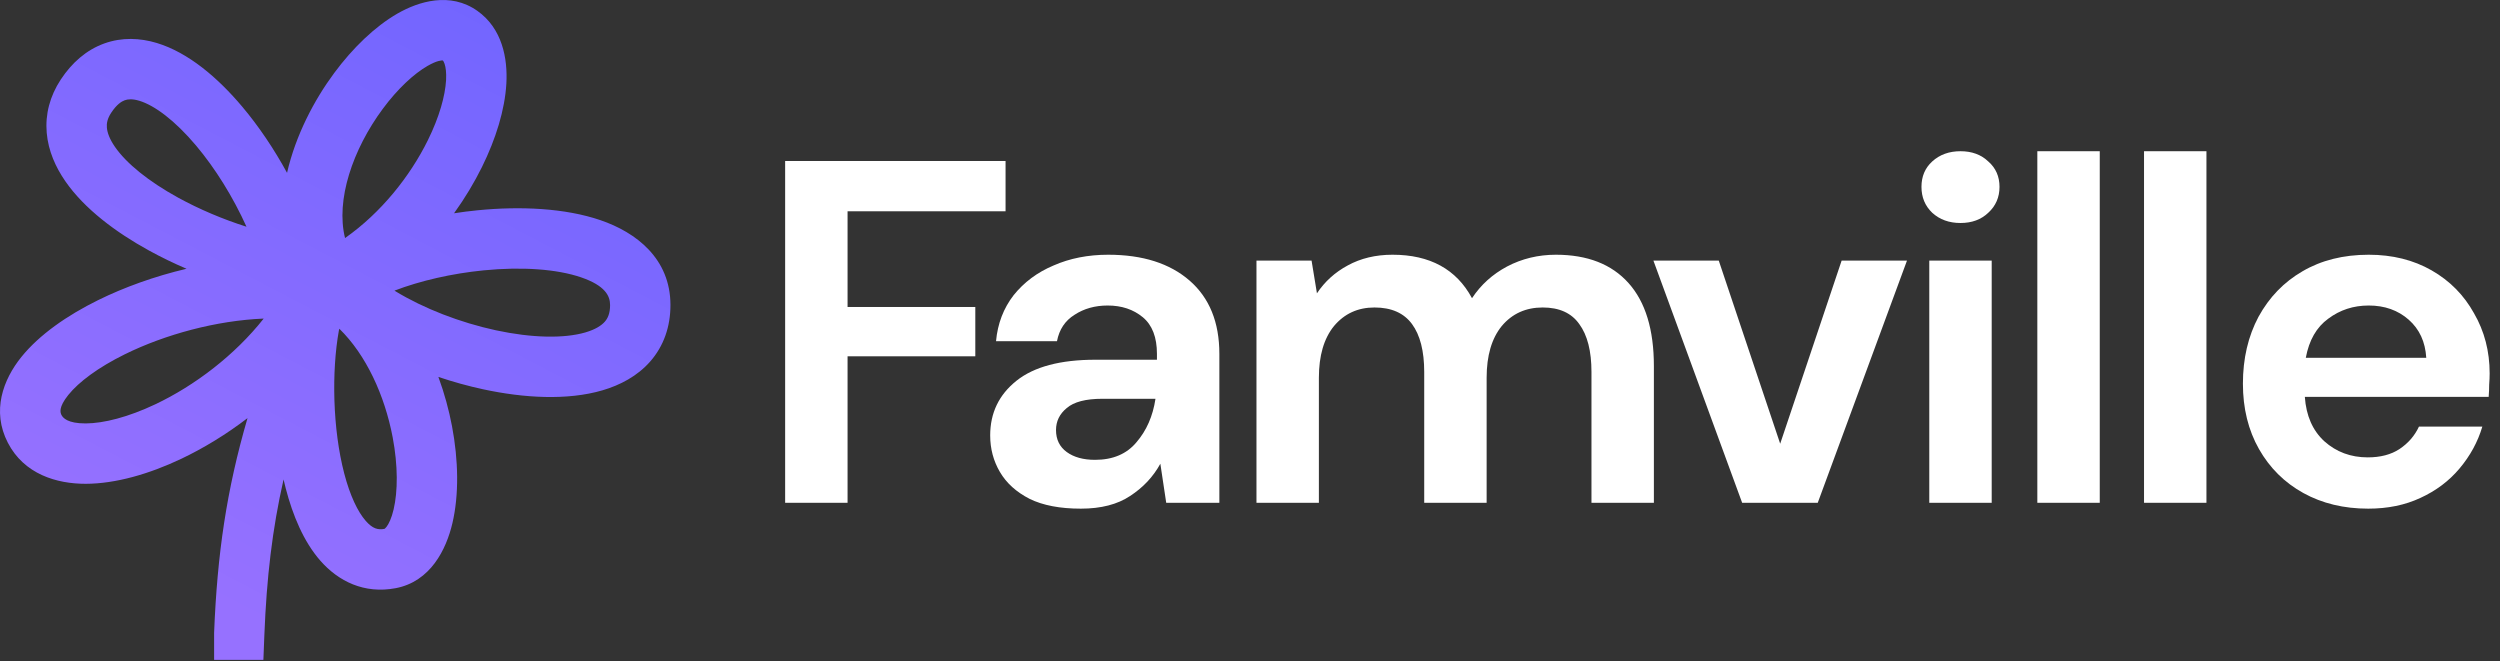 <svg width="121" height="32" viewBox="0 0 121 32" fill="none" xmlns="http://www.w3.org/2000/svg">
<rect x="0" y="0" width="121" height="32" fill="#333333" stroke="none"/>
<path fill-rule="evenodd" clip-rule="evenodd" d="M32.45 14.765C32.45 12.511 30.784 11.246 29.067 10.658C27.351 10.07 25.187 9.973 23.121 10.177C22.74 10.214 22.358 10.263 21.976 10.322C22.507 9.585 22.96 8.827 23.328 8.082C24 6.721 24.437 5.309 24.508 4.044C24.576 2.831 24.312 1.38 23.106 0.527C21.791 -0.404 20.265 0.066 19.236 0.657C18.136 1.29 17.065 2.332 16.178 3.53C15.194 4.858 14.306 6.563 13.893 8.365C13.261 7.207 12.522 6.11 11.725 5.164C10.553 3.772 9.12 2.542 7.584 2.079C6.784 1.838 5.906 1.793 5.043 2.105C4.18 2.417 3.481 3.033 2.942 3.849C2.413 4.652 2.184 5.531 2.261 6.428C2.336 7.3 2.69 8.089 3.16 8.769C4.082 10.105 5.604 11.243 7.216 12.128C7.796 12.447 8.405 12.742 9.028 13.008C7.489 13.371 6.018 13.901 4.747 14.527C3.257 15.262 1.908 16.195 1.035 17.277C0.152 18.372 -0.416 19.889 0.381 21.431C1.165 22.946 2.734 23.421 4.161 23.416C5.598 23.41 7.22 22.944 8.778 22.204C9.846 21.696 10.939 21.034 11.98 20.237C10.966 23.72 10.514 26.81 10.363 30.625V31.938H12.748L12.796 30.721C12.905 27.974 13.173 25.634 13.724 23.206C13.758 23.357 13.795 23.507 13.834 23.654C14.169 24.936 14.691 26.21 15.506 27.139C16.376 28.13 17.622 28.756 19.146 28.469C20.836 28.15 21.598 26.595 21.897 25.321C22.219 23.951 22.19 22.277 21.877 20.625C21.73 19.852 21.513 19.045 21.218 18.243C21.934 18.485 22.663 18.686 23.385 18.842C25.365 19.269 27.463 19.387 29.152 18.894C30.012 18.642 30.848 18.208 31.475 17.491C32.122 16.75 32.45 15.816 32.45 14.765ZM20.708 6.788C19.845 8.535 18.441 10.303 16.7 11.521C16.243 9.685 17.068 7.238 18.526 5.269C19.254 4.286 20.041 3.565 20.692 3.191C21.154 2.926 21.37 2.92 21.435 2.928C21.454 2.949 21.485 2.995 21.517 3.088C21.57 3.245 21.611 3.503 21.59 3.88C21.547 4.639 21.264 5.662 20.708 6.788ZM21.457 2.933C21.457 2.933 21.455 2.933 21.45 2.931C21.455 2.932 21.457 2.933 21.457 2.933ZM16.403 15.989C16.407 15.967 16.414 15.941 16.424 15.911C17.716 17.173 18.618 19.124 19.006 21.169C19.266 22.543 19.256 23.786 19.052 24.652C18.951 25.085 18.818 25.351 18.712 25.492C18.662 25.557 18.627 25.584 18.615 25.592C18.611 25.594 18.609 25.596 18.608 25.596L18.607 25.597L18.607 25.597L18.605 25.597C18.294 25.656 18.035 25.59 17.703 25.212C17.317 24.772 16.944 23.998 16.661 22.916C16.1 20.768 16.043 17.984 16.403 15.989ZM23.408 13.085C21.873 13.237 20.347 13.586 19.092 14.067C19.107 14.077 19.123 14.086 19.139 14.096C20.517 14.934 22.274 15.613 24.001 15.986C25.757 16.364 27.307 16.388 28.332 16.089C28.829 15.943 29.117 15.748 29.274 15.568C29.412 15.41 29.528 15.179 29.528 14.765C29.528 14.318 29.288 13.822 28.12 13.422C26.951 13.022 25.252 12.903 23.408 13.085ZM11.93 10.974C11.281 9.536 10.419 8.15 9.49 7.046C8.455 5.818 7.473 5.098 6.742 4.877C6.408 4.777 6.189 4.798 6.037 4.853C5.885 4.908 5.651 5.05 5.382 5.458C5.195 5.742 5.155 5.971 5.173 6.179C5.193 6.411 5.296 6.721 5.564 7.108C6.117 7.909 7.19 8.78 8.623 9.567C9.651 10.131 10.797 10.614 11.93 10.974ZM6.04 17.148C7.998 16.183 10.472 15.514 12.763 15.419C11.356 17.2 9.422 18.663 7.525 19.564C6.201 20.192 5.015 20.49 4.15 20.494C3.274 20.497 3.048 20.226 2.977 20.088C2.92 19.979 2.818 19.721 3.31 19.111C3.812 18.488 4.747 17.786 6.04 17.148Z" fill="url(#paint0_linear_277_7464)"/>
<path d="M114.622 24.619C113.442 24.619 112.396 24.367 111.483 23.863C110.571 23.359 109.855 22.649 109.336 21.736C108.817 20.822 108.557 19.766 108.557 18.569C108.557 17.355 108.809 16.276 109.312 15.331C109.831 14.386 110.539 13.653 111.436 13.133C112.349 12.597 113.419 12.329 114.646 12.329C115.795 12.329 116.809 12.582 117.691 13.086C118.572 13.59 119.256 14.283 119.744 15.165C120.247 16.032 120.499 17.001 120.499 18.072C120.499 18.246 120.491 18.427 120.476 18.616C120.476 18.805 120.468 19.002 120.452 19.207H111.554C111.617 20.121 111.932 20.838 112.498 21.358C113.08 21.878 113.781 22.137 114.599 22.137C115.212 22.137 115.724 22.003 116.133 21.736C116.558 21.452 116.872 21.09 117.077 20.648H120.145C119.925 21.389 119.555 22.067 119.036 22.681C118.532 23.28 117.903 23.753 117.148 24.099C116.408 24.446 115.566 24.619 114.622 24.619ZM114.646 14.787C113.907 14.787 113.254 15 112.687 15.425C112.121 15.835 111.759 16.465 111.601 17.316H117.431C117.384 16.544 117.101 15.93 116.581 15.473C116.062 15.016 115.417 14.787 114.646 14.787Z" fill="white"/>
<path d="M103.771 24.335V7.319H106.792V24.335H103.771Z" fill="white"/>
<path d="M98.607 24.335V7.319H101.628V24.335H98.607Z" fill="white"/>
<path d="M94.888 10.793C94.337 10.793 93.881 10.628 93.519 10.297C93.173 9.966 92.999 9.548 92.999 9.044C92.999 8.54 93.173 8.13 93.519 7.815C93.881 7.484 94.337 7.319 94.888 7.319C95.438 7.319 95.887 7.484 96.233 7.815C96.595 8.13 96.776 8.54 96.776 9.044C96.776 9.548 96.595 9.966 96.233 10.297C95.887 10.628 95.438 10.793 94.888 10.793ZM93.377 24.335V12.613H96.398V24.335H93.377Z" fill="white"/>
<path d="M84.32 24.335L80.025 12.613H83.188L86.161 21.476L89.135 12.613H92.298L87.979 24.335H84.32Z" fill="white"/>
<path d="M60.813 24.335V12.613H63.48L63.74 14.197C64.117 13.629 64.613 13.18 65.227 12.849C65.856 12.503 66.58 12.329 67.398 12.329C69.207 12.329 70.49 13.03 71.245 14.433C71.67 13.787 72.236 13.275 72.944 12.897C73.668 12.518 74.455 12.329 75.304 12.329C76.831 12.329 78.003 12.786 78.821 13.7C79.639 14.614 80.048 15.953 80.048 17.718V24.335H77.027V18.002C77.027 16.993 76.831 16.221 76.437 15.685C76.06 15.15 75.47 14.882 74.667 14.882C73.849 14.882 73.188 15.181 72.685 15.78C72.197 16.379 71.953 17.214 71.953 18.285V24.335H68.932V18.002C68.932 16.993 68.735 16.221 68.342 15.685C67.949 15.15 67.343 14.882 66.525 14.882C65.722 14.882 65.069 15.181 64.566 15.78C64.078 16.379 63.834 17.214 63.834 18.285V24.335H60.813Z" fill="white"/>
<path d="M52.314 24.619C51.307 24.619 50.481 24.462 49.836 24.146C49.191 23.816 48.711 23.382 48.397 22.846C48.082 22.311 47.925 21.72 47.925 21.074C47.925 19.987 48.349 19.105 49.199 18.427C50.049 17.749 51.323 17.411 53.022 17.411H55.996V17.127C55.996 16.323 55.768 15.733 55.312 15.354C54.855 14.976 54.289 14.787 53.612 14.787C52.999 14.787 52.464 14.937 52.008 15.236C51.551 15.52 51.268 15.945 51.158 16.513H48.208C48.286 15.662 48.57 14.921 49.057 14.291C49.561 13.661 50.206 13.18 50.993 12.849C51.779 12.503 52.661 12.329 53.636 12.329C55.304 12.329 56.618 12.747 57.578 13.582C58.537 14.417 59.017 15.599 59.017 17.127V24.335H56.445L56.161 22.445C55.815 23.075 55.328 23.595 54.698 24.005C54.084 24.414 53.29 24.619 52.314 24.619ZM52.999 22.256C53.864 22.256 54.533 21.972 55.005 21.405C55.493 20.838 55.8 20.137 55.925 19.301H53.353C52.55 19.301 51.976 19.451 51.63 19.75C51.284 20.034 51.111 20.389 51.111 20.814C51.111 21.271 51.284 21.625 51.63 21.878C51.976 22.13 52.432 22.256 52.999 22.256Z" fill="white"/>
<path d="M38.001 24.335V7.792H48.669V10.226H41.022V14.858H47.205V17.245H41.022V24.335H38.001Z" fill="white"/>
<defs>
<linearGradient id="paint0_linear_277_7464" x1="28.861" y1="-3.425" x2="11.581" y2="29.683" gradientUnits="userSpaceOnUse">
<stop stop-color="#6C63FF"/>
<stop offset="1" stop-color="#9671FF"/>
</linearGradient>
</defs>
</svg>
